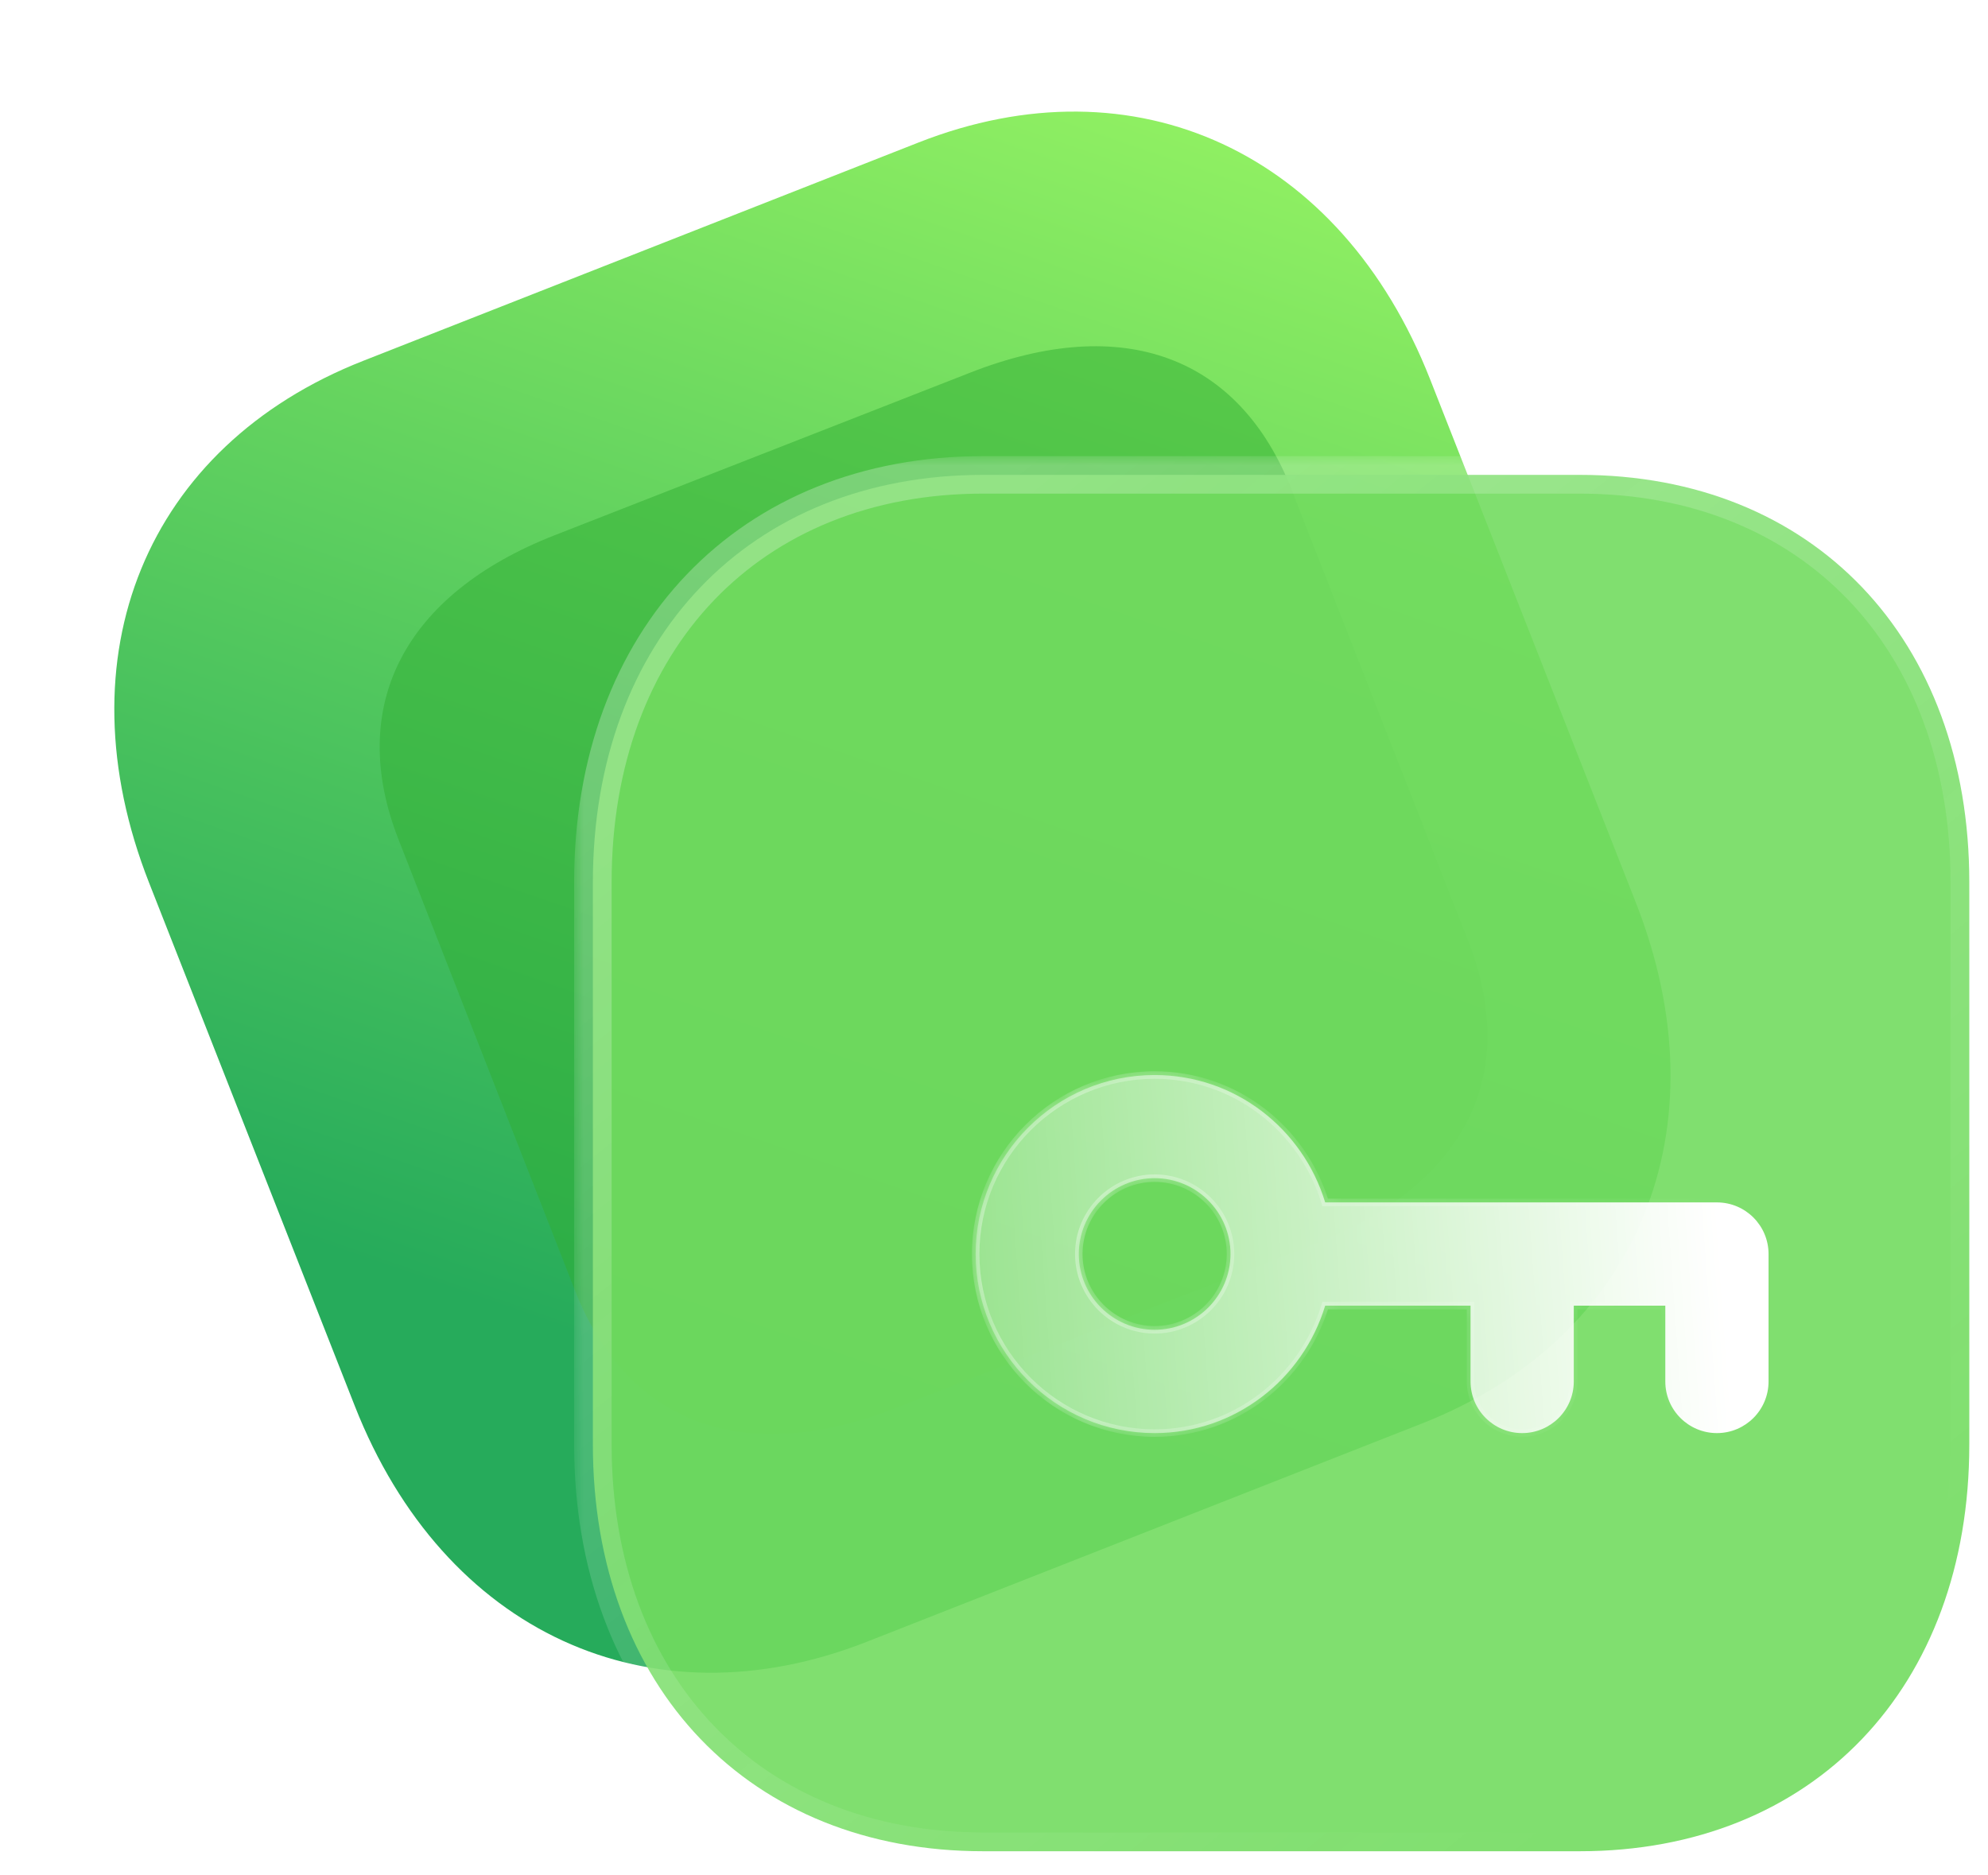<?xml version="1.0" encoding="UTF-8"?> <svg xmlns="http://www.w3.org/2000/svg" width="106" height="100" viewBox="0 0 106 100" fill="none"> <path d="M48.972 7.6L19.363 19.241C7.786 23.793 3.196 34.982 7.949 47.072L18.919 74.973C23.659 87.028 34.641 92.094 46.218 87.543L75.826 75.901C87.404 71.35 91.96 60.174 87.22 48.118L76.25 20.217C71.497 8.128 60.549 3.048 48.972 7.6Z" fill="url(#paint0_linear_346_1615)"></path> <g opacity="0.5" filter="url(#filter0_f_346_1615)"> <path d="M51.752 19.862L29.576 28.539C21.532 31.686 18.47 37.66 21.246 44.756L30.649 68.789C33.471 76.002 39.738 78.218 47.782 75.07L69.958 66.394C78.131 63.196 81.098 57.367 78.276 50.155L68.873 26.121C66.096 19.025 59.925 16.665 51.752 19.862Z" fill="#30AD31"></path> </g> <g filter="url(#filter1_b_346_1615)"> <mask id="path-3-outside-1_346_1615" maskUnits="userSpaceOnUse" x="30.612" y="24.321" width="76" height="76" fill="black"> <rect fill="white" x="30.612" y="24.321" width="76" height="76"></rect> <path d="M84.234 25.321H52.419C39.979 25.321 31.612 34.055 31.612 47.045V77.025C31.612 89.979 39.979 98.712 52.419 98.712H84.234C96.674 98.712 105.003 89.979 105.003 77.025V47.045C105.003 34.055 96.674 25.321 84.234 25.321Z"></path> </mask> <path d="M84.234 25.321H52.419C39.979 25.321 31.612 34.055 31.612 47.045V77.025C31.612 89.979 39.979 98.712 52.419 98.712H84.234C96.674 98.712 105.003 89.979 105.003 77.025V47.045C105.003 34.055 96.674 25.321 84.234 25.321Z" fill="#72DC60" fill-opacity="0.9"></path> <path d="M84.234 26.321C84.786 26.321 85.234 25.873 85.234 25.321C85.234 24.769 84.786 24.321 84.234 24.321V26.321ZM84.234 24.321C83.681 24.321 83.234 24.769 83.234 25.321C83.234 25.873 83.681 26.321 84.234 26.321V24.321ZM84.234 24.321H52.419V26.321H84.234V24.321ZM52.419 24.321C45.956 24.321 40.483 26.595 36.628 30.62C32.777 34.641 30.612 40.333 30.612 47.045H32.612C32.612 40.767 34.631 35.597 38.073 32.003C41.511 28.414 46.442 26.321 52.419 26.321V24.321ZM30.612 47.045V77.025H32.612V47.045H30.612ZM30.612 77.025C30.612 83.719 32.778 89.402 36.629 93.418C40.484 97.438 45.956 99.712 52.419 99.712V97.712C46.441 97.712 41.511 95.62 38.072 92.034C34.63 88.445 32.612 83.284 32.612 77.025H30.612ZM52.419 99.712H84.234V97.712H52.419V99.712ZM84.234 99.712C90.697 99.712 96.16 97.438 100.006 93.418C103.848 89.401 106.003 83.718 106.003 77.025H104.003C104.003 83.286 101.994 88.446 98.561 92.035C95.132 95.62 90.211 97.712 84.234 97.712V99.712ZM106.003 77.025V47.045H104.003V77.025H106.003ZM106.003 47.045C106.003 40.334 103.849 34.642 100.007 30.621C96.161 26.595 90.697 24.321 84.234 24.321V26.321C90.211 26.321 95.132 28.414 98.561 32.002C101.993 35.595 104.003 40.765 104.003 47.045H106.003Z" fill="url(#paint1_linear_346_1615)" mask="url(#path-3-outside-1_346_1615)"></path> </g> <g filter="url(#filter2_bd_346_1615)"> <mask id="path-5-inside-2_346_1615" fill="white"> <path fill-rule="evenodd" clip-rule="evenodd" d="M86.546 71.416C88.066 71.416 89.299 70.183 89.299 68.664V61.868C89.299 60.348 88.066 59.115 86.546 59.115H65.659C64.47 55.2 60.867 52.323 56.566 52.323C51.304 52.323 47.022 56.605 47.022 61.868C47.022 67.133 51.304 71.416 56.566 71.416C60.867 71.416 64.47 68.539 65.659 64.62H73.409V68.664C73.409 70.183 74.642 71.416 76.161 71.416C77.681 71.416 78.914 70.183 78.914 68.664V64.62H83.794V68.664C83.794 70.183 85.027 71.416 86.546 71.416ZM52.522 61.867C52.522 59.636 54.339 57.823 56.566 57.823C58.793 57.823 60.61 59.636 60.61 61.867C60.61 64.095 58.793 65.907 56.566 65.907C54.339 65.907 52.522 64.095 52.522 61.867Z"></path> </mask> <path fill-rule="evenodd" clip-rule="evenodd" d="M86.546 71.416C88.066 71.416 89.299 70.183 89.299 68.664V61.868C89.299 60.348 88.066 59.115 86.546 59.115H65.659C64.47 55.2 60.867 52.323 56.566 52.323C51.304 52.323 47.022 56.605 47.022 61.868C47.022 67.133 51.304 71.416 56.566 71.416C60.867 71.416 64.47 68.539 65.659 64.62H73.409V68.664C73.409 70.183 74.642 71.416 76.161 71.416C77.681 71.416 78.914 70.183 78.914 68.664V64.62H83.794V68.664C83.794 70.183 85.027 71.416 86.546 71.416ZM52.522 61.867C52.522 59.636 54.339 57.823 56.566 57.823C58.793 57.823 60.61 59.636 60.61 61.867C60.61 64.095 58.793 65.907 56.566 65.907C54.339 65.907 52.522 64.095 52.522 61.867Z" fill="url(#paint2_linear_346_1615)"></path> <path d="M65.659 59.115L65.468 59.173L65.511 59.315H65.659V59.115ZM65.659 64.62V64.42H65.511L65.468 64.562L65.659 64.62ZM73.409 64.62H73.609V64.42H73.409V64.62ZM78.914 64.62V64.42H78.714V64.62H78.914ZM83.794 64.62H83.994V64.42H83.794V64.62ZM89.098 68.664C89.098 70.072 87.955 71.216 86.546 71.216V71.616C88.176 71.616 89.499 70.293 89.499 68.664H89.098ZM89.098 61.868V68.664H89.499V61.868H89.098ZM86.546 59.315C87.955 59.315 89.098 60.459 89.098 61.868H89.499C89.499 60.238 88.176 58.915 86.546 58.915V59.315ZM65.659 59.315H86.546V58.915H65.659V59.315ZM56.566 52.523C60.774 52.523 64.303 55.338 65.468 59.173L65.85 59.057C64.637 55.062 60.959 52.123 56.566 52.123V52.523ZM47.221 61.868C47.221 56.716 51.414 52.523 56.566 52.523V52.123C51.193 52.123 46.822 56.495 46.822 61.868H47.221ZM56.566 71.216C51.414 71.216 47.221 67.023 47.221 61.868H46.822C46.822 67.244 51.193 71.616 56.566 71.616V71.216ZM65.468 64.562C64.303 68.401 60.774 71.216 56.566 71.216V71.616C60.959 71.616 64.637 68.677 65.851 64.678L65.468 64.562ZM73.409 64.42H65.659V64.82H73.409V64.42ZM73.609 68.664V64.62H73.209V68.664H73.609ZM76.161 71.216C74.753 71.216 73.609 70.072 73.609 68.664H73.209C73.209 70.293 74.532 71.616 76.161 71.616V71.216ZM78.714 68.664C78.714 70.072 77.57 71.216 76.161 71.216V71.616C77.791 71.616 79.114 70.293 79.114 68.664H78.714ZM78.714 64.62V68.664H79.114V64.62H78.714ZM83.794 64.42H78.914V64.82H83.794V64.42ZM83.994 68.664V64.62H83.594V68.664H83.994ZM86.546 71.216C85.138 71.216 83.994 70.072 83.994 68.664H83.594C83.594 70.293 84.917 71.616 86.546 71.616V71.216ZM56.566 57.623C54.228 57.623 52.322 59.526 52.322 61.867H52.722C52.722 59.747 54.449 58.023 56.566 58.023V57.623ZM60.81 61.867C60.81 59.526 58.904 57.623 56.566 57.623V58.023C58.683 58.023 60.41 59.747 60.41 61.867H60.81ZM56.566 66.107C58.904 66.107 60.81 64.205 60.81 61.867H60.41C60.41 63.984 58.683 65.707 56.566 65.707V66.107ZM52.322 61.867C52.322 64.205 54.228 66.107 56.566 66.107V65.707C54.449 65.707 52.722 63.984 52.722 61.867H52.322Z" fill="url(#paint3_linear_346_1615)" fill-opacity="0.5" mask="url(#path-5-inside-2_346_1615)"></path> </g> <defs> <filter id="filter0_f_346_1615" x="3.244" y="1.462" width="93.073" height="92.003" filterUnits="userSpaceOnUse" color-interpolation-filters="sRGB"> <feFlood flood-opacity="0" result="BackgroundImageFix"></feFlood> <feBlend mode="normal" in="SourceGraphic" in2="BackgroundImageFix" result="shape"></feBlend> <feGaussianBlur stdDeviation="8.5" result="effect1_foregroundBlur_346_1615"></feGaussianBlur> </filter> <filter id="filter1_b_346_1615" x="6.612" y="0.321" width="123.391" height="123.391" filterUnits="userSpaceOnUse" color-interpolation-filters="sRGB"> <feFlood flood-opacity="0" result="BackgroundImageFix"></feFlood> <feGaussianBlur in="BackgroundImageFix" stdDeviation="12"></feGaussianBlur> <feComposite in2="SourceAlpha" operator="in" result="effect1_backgroundBlur_346_1615"></feComposite> <feBlend mode="normal" in="SourceGraphic" in2="effect1_backgroundBlur_346_1615" result="shape"></feBlend> </filter> <filter id="filter2_bd_346_1615" x="32.022" y="37.323" width="72.277" height="49.093" filterUnits="userSpaceOnUse" color-interpolation-filters="sRGB"> <feFlood flood-opacity="0" result="BackgroundImageFix"></feFlood> <feGaussianBlur in="BackgroundImageFix" stdDeviation="7.5"></feGaussianBlur> <feComposite in2="SourceAlpha" operator="in" result="effect1_backgroundBlur_346_1615"></feComposite> <feColorMatrix in="SourceAlpha" type="matrix" values="0 0 0 0 0 0 0 0 0 0 0 0 0 0 0 0 0 0 127 0" result="hardAlpha"></feColorMatrix> <feOffset dx="5" dy="5"></feOffset> <feGaussianBlur stdDeviation="5"></feGaussianBlur> <feColorMatrix type="matrix" values="0 0 0 0 0.455 0 0 0 0 0.871 0 0 0 0 0.376 0 0 0 0.5 0"></feColorMatrix> <feBlend mode="normal" in2="effect1_backgroundBlur_346_1615" result="effect2_dropShadow_346_1615"></feBlend> <feBlend mode="normal" in="SourceGraphic" in2="effect2_dropShadow_346_1615" result="shape"></feBlend> </filter> <linearGradient id="paint0_linear_346_1615" x1="68.302" y1="-4.86714e-06" x2="42.288" y2="75.259" gradientUnits="userSpaceOnUse"> <stop stop-color="#9BF763"></stop> <stop offset="1" stop-color="#26AB5B"></stop> </linearGradient> <linearGradient id="paint1_linear_346_1615" x1="43.295" y1="33.871" x2="90.111" y2="91.854" gradientUnits="userSpaceOnUse"> <stop stop-color="white" stop-opacity="0.25"></stop> <stop offset="1" stop-color="white" stop-opacity="0"></stop> </linearGradient> <linearGradient id="paint2_linear_346_1615" x1="86.301" y1="55.771" x2="39.403" y2="59.157" gradientUnits="userSpaceOnUse"> <stop stop-color="white"></stop> <stop offset="1" stop-color="white" stop-opacity="0.2"></stop> </linearGradient> <linearGradient id="paint3_linear_346_1615" x1="51.576" y1="58.728" x2="87.47" y2="59.166" gradientUnits="userSpaceOnUse"> <stop stop-color="white"></stop> <stop offset="1" stop-color="white" stop-opacity="0"></stop> </linearGradient> </defs> </svg> 